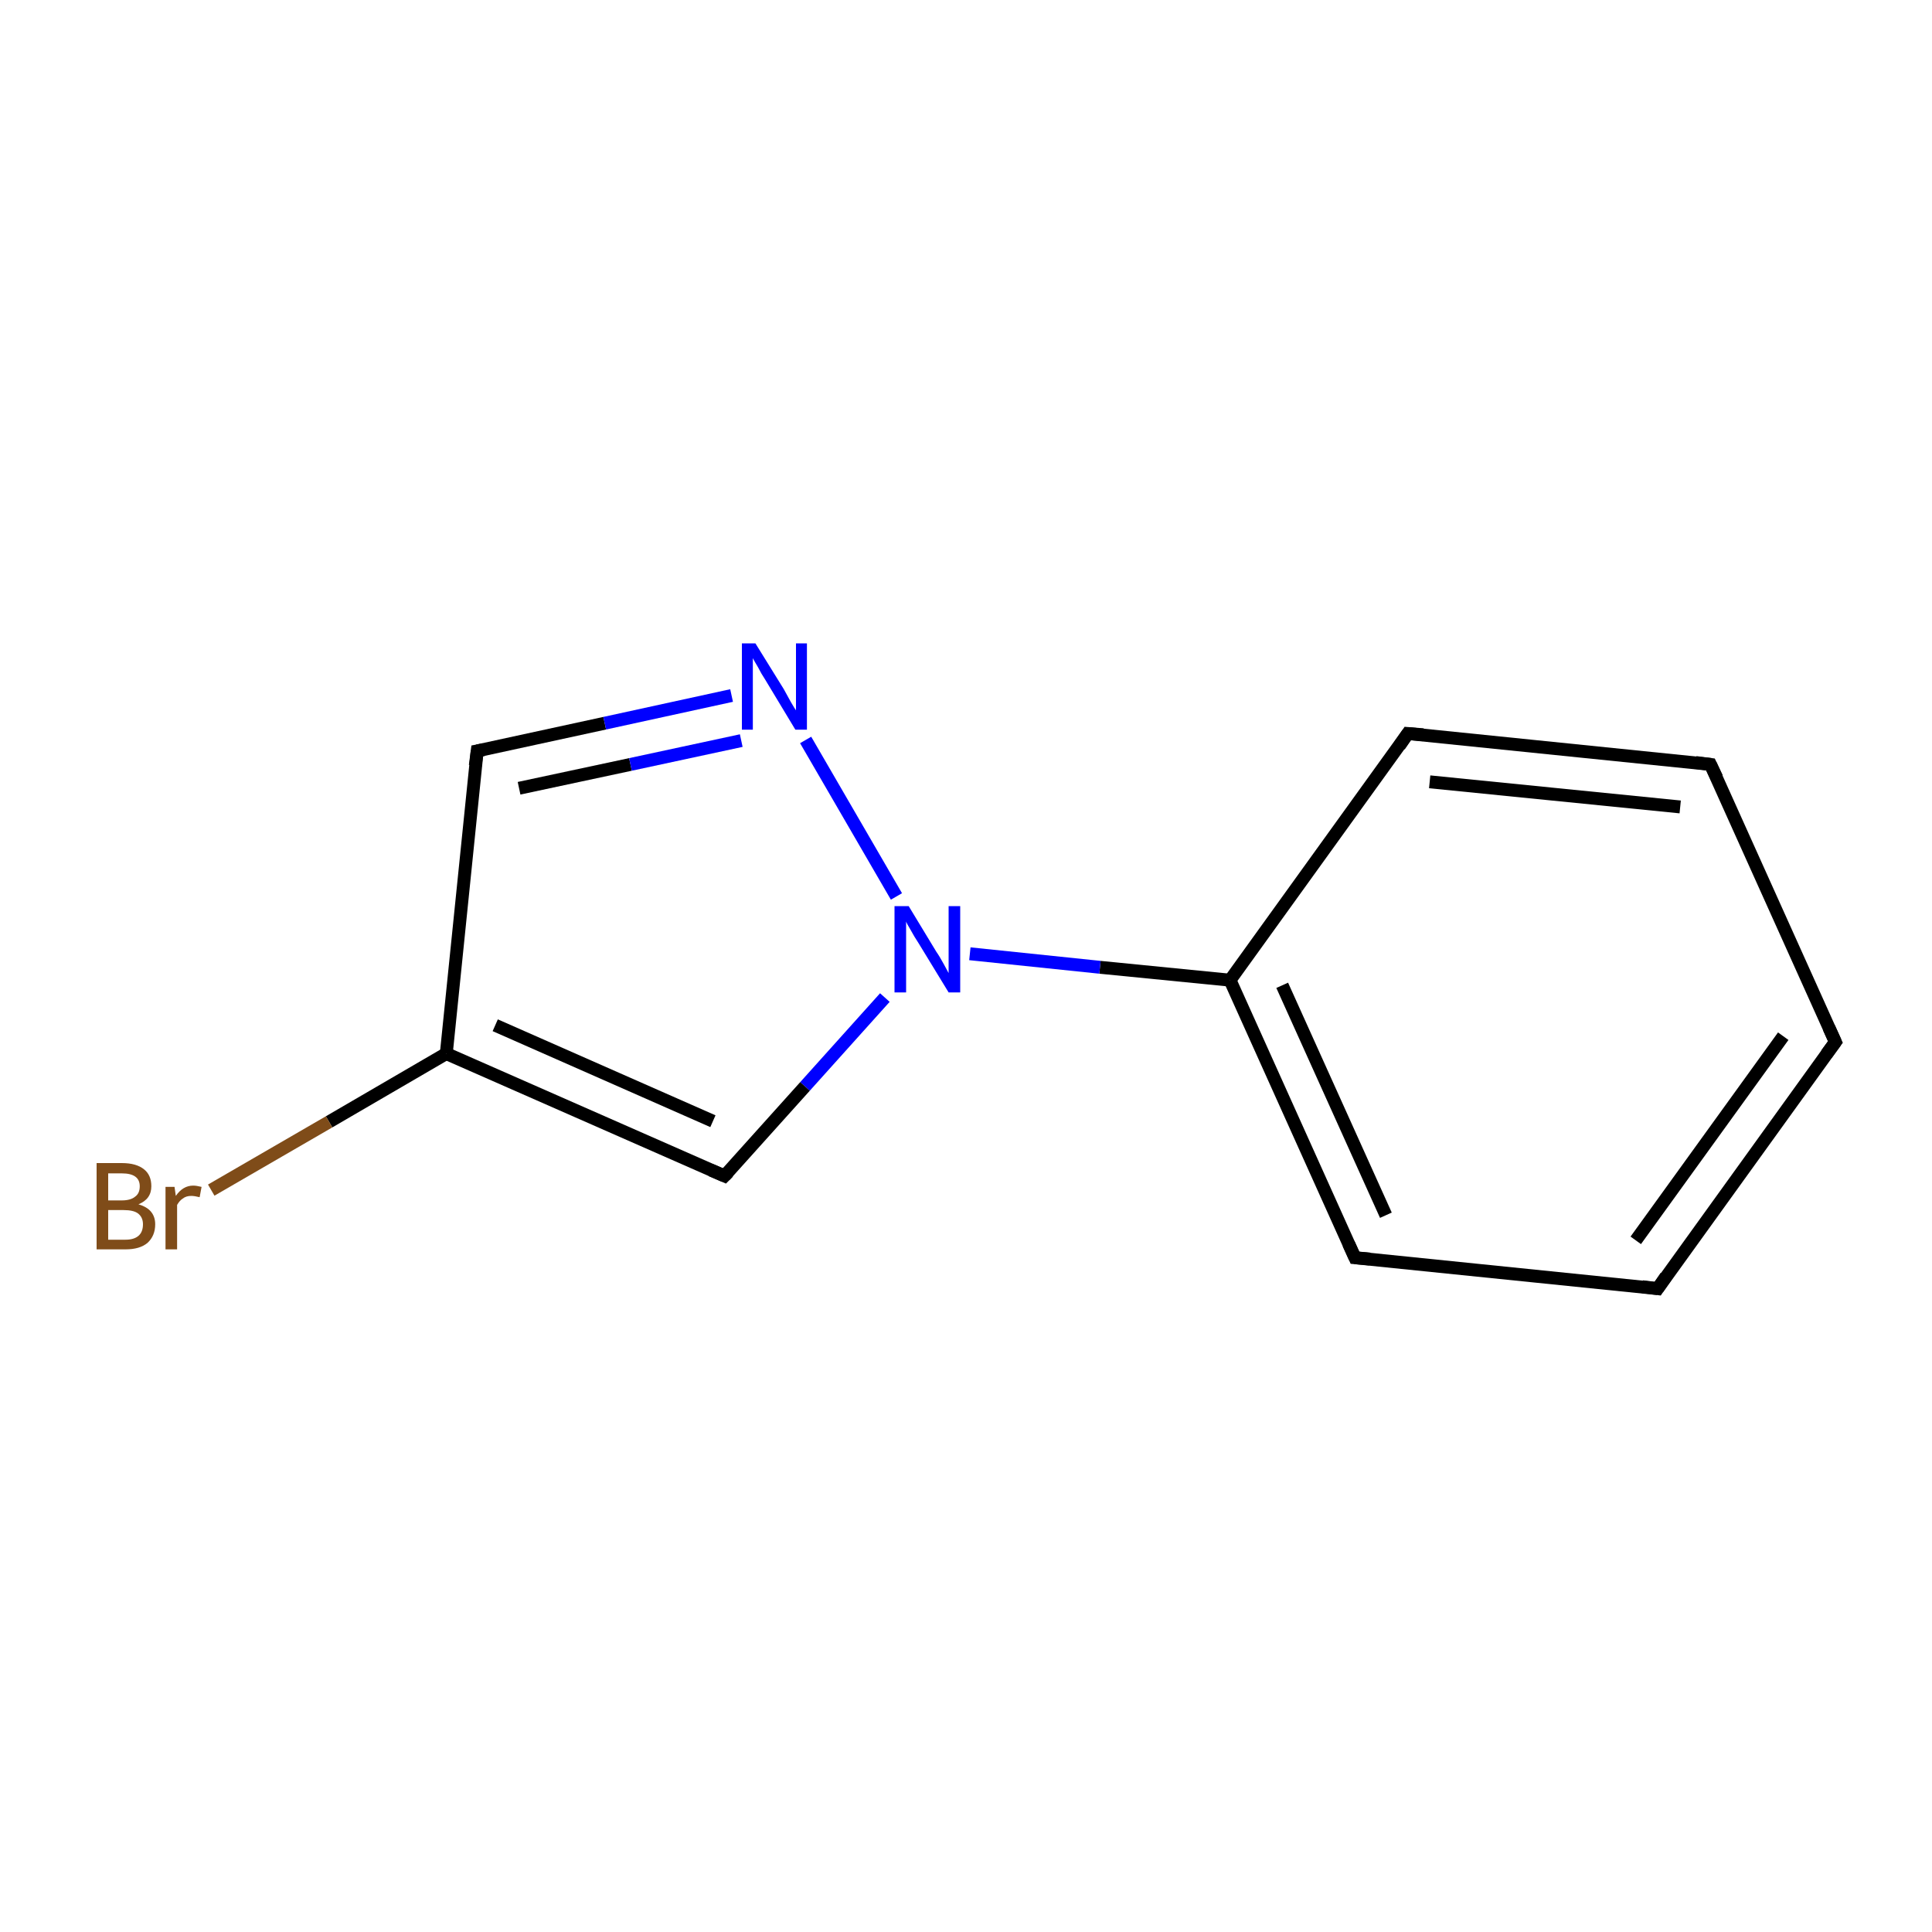 <?xml version='1.0' encoding='iso-8859-1'?>
<svg version='1.1' baseProfile='full'
              xmlns='http://www.w3.org/2000/svg'
                      xmlns:rdkit='http://www.rdkit.org/xml'
                      xmlns:xlink='http://www.w3.org/1999/xlink'
                  xml:space='preserve'
width='300px' height='300px' viewBox='0 0 300 300'>
<!-- END OF HEADER -->
<rect style='opacity:1.0;fill:none;stroke:none' width='300.0' height='300.0' x='0.0' y='0.0'> </rect>
<path class='bond-0 atom-0 atom-1' d='M 285.0,161.8 L 257.4,200.1' style='fill:none;fill-rule:evenodd;stroke:#000000;stroke-width:2.0px;stroke-linecap:butt;stroke-linejoin:miter;stroke-opacity:1' />
<path class='bond-0 atom-0 atom-1' d='M 276.9,160.9 L 254.0,192.6' style='fill:none;fill-rule:evenodd;stroke:#000000;stroke-width:2.0px;stroke-linecap:butt;stroke-linejoin:miter;stroke-opacity:1' />
<path class='bond-1 atom-1 atom-2' d='M 257.4,200.1 L 210.4,195.3' style='fill:none;fill-rule:evenodd;stroke:#000000;stroke-width:2.0px;stroke-linecap:butt;stroke-linejoin:miter;stroke-opacity:1' />
<path class='bond-2 atom-2 atom-3' d='M 210.4,195.3 L 191.0,152.2' style='fill:none;fill-rule:evenodd;stroke:#000000;stroke-width:2.0px;stroke-linecap:butt;stroke-linejoin:miter;stroke-opacity:1' />
<path class='bond-2 atom-2 atom-3' d='M 215.2,188.7 L 199.1,153.0' style='fill:none;fill-rule:evenodd;stroke:#000000;stroke-width:2.0px;stroke-linecap:butt;stroke-linejoin:miter;stroke-opacity:1' />
<path class='bond-3 atom-3 atom-4' d='M 191.0,152.2 L 218.6,113.9' style='fill:none;fill-rule:evenodd;stroke:#000000;stroke-width:2.0px;stroke-linecap:butt;stroke-linejoin:miter;stroke-opacity:1' />
<path class='bond-4 atom-4 atom-5' d='M 218.6,113.9 L 265.6,118.7' style='fill:none;fill-rule:evenodd;stroke:#000000;stroke-width:2.0px;stroke-linecap:butt;stroke-linejoin:miter;stroke-opacity:1' />
<path class='bond-4 atom-4 atom-5' d='M 222.0,121.4 L 260.9,125.3' style='fill:none;fill-rule:evenodd;stroke:#000000;stroke-width:2.0px;stroke-linecap:butt;stroke-linejoin:miter;stroke-opacity:1' />
<path class='bond-5 atom-3 atom-6' d='M 191.0,152.2 L 170.8,150.2' style='fill:none;fill-rule:evenodd;stroke:#000000;stroke-width:2.0px;stroke-linecap:butt;stroke-linejoin:miter;stroke-opacity:1' />
<path class='bond-5 atom-3 atom-6' d='M 170.8,150.2 L 150.6,148.1' style='fill:none;fill-rule:evenodd;stroke:#0000FF;stroke-width:2.0px;stroke-linecap:butt;stroke-linejoin:miter;stroke-opacity:1' />
<path class='bond-6 atom-6 atom-7' d='M 137.4,154.9 L 125.0,168.7' style='fill:none;fill-rule:evenodd;stroke:#0000FF;stroke-width:2.0px;stroke-linecap:butt;stroke-linejoin:miter;stroke-opacity:1' />
<path class='bond-6 atom-6 atom-7' d='M 125.0,168.7 L 112.5,182.6' style='fill:none;fill-rule:evenodd;stroke:#000000;stroke-width:2.0px;stroke-linecap:butt;stroke-linejoin:miter;stroke-opacity:1' />
<path class='bond-7 atom-7 atom-8' d='M 112.5,182.6 L 69.3,163.6' style='fill:none;fill-rule:evenodd;stroke:#000000;stroke-width:2.0px;stroke-linecap:butt;stroke-linejoin:miter;stroke-opacity:1' />
<path class='bond-7 atom-7 atom-8' d='M 110.7,174.1 L 76.9,159.2' style='fill:none;fill-rule:evenodd;stroke:#000000;stroke-width:2.0px;stroke-linecap:butt;stroke-linejoin:miter;stroke-opacity:1' />
<path class='bond-8 atom-8 atom-9' d='M 69.3,163.6 L 74.1,116.6' style='fill:none;fill-rule:evenodd;stroke:#000000;stroke-width:2.0px;stroke-linecap:butt;stroke-linejoin:miter;stroke-opacity:1' />
<path class='bond-9 atom-9 atom-10' d='M 74.1,116.6 L 93.9,112.3' style='fill:none;fill-rule:evenodd;stroke:#000000;stroke-width:2.0px;stroke-linecap:butt;stroke-linejoin:miter;stroke-opacity:1' />
<path class='bond-9 atom-9 atom-10' d='M 93.9,112.3 L 113.6,108.0' style='fill:none;fill-rule:evenodd;stroke:#0000FF;stroke-width:2.0px;stroke-linecap:butt;stroke-linejoin:miter;stroke-opacity:1' />
<path class='bond-9 atom-9 atom-10' d='M 80.6,122.4 L 97.9,118.7' style='fill:none;fill-rule:evenodd;stroke:#000000;stroke-width:2.0px;stroke-linecap:butt;stroke-linejoin:miter;stroke-opacity:1' />
<path class='bond-9 atom-9 atom-10' d='M 97.9,118.7 L 115.1,115.0' style='fill:none;fill-rule:evenodd;stroke:#0000FF;stroke-width:2.0px;stroke-linecap:butt;stroke-linejoin:miter;stroke-opacity:1' />
<path class='bond-10 atom-8 atom-11' d='M 69.3,163.6 L 51.1,174.2' style='fill:none;fill-rule:evenodd;stroke:#000000;stroke-width:2.0px;stroke-linecap:butt;stroke-linejoin:miter;stroke-opacity:1' />
<path class='bond-10 atom-8 atom-11' d='M 51.1,174.2 L 32.8,184.8' style='fill:none;fill-rule:evenodd;stroke:#7F4C19;stroke-width:2.0px;stroke-linecap:butt;stroke-linejoin:miter;stroke-opacity:1' />
<path class='bond-11 atom-5 atom-0' d='M 265.6,118.7 L 285.0,161.8' style='fill:none;fill-rule:evenodd;stroke:#000000;stroke-width:2.0px;stroke-linecap:butt;stroke-linejoin:miter;stroke-opacity:1' />
<path class='bond-12 atom-10 atom-6' d='M 125.1,114.9 L 139.2,139.2' style='fill:none;fill-rule:evenodd;stroke:#0000FF;stroke-width:2.0px;stroke-linecap:butt;stroke-linejoin:miter;stroke-opacity:1' />
<path d='M 283.6,163.7 L 285.0,161.8 L 284.0,159.6' style='fill:none;stroke:#000000;stroke-width:2.0px;stroke-linecap:butt;stroke-linejoin:miter;stroke-miterlimit:10;stroke-opacity:1;' />
<path d='M 258.7,198.2 L 257.4,200.1 L 255.0,199.8' style='fill:none;stroke:#000000;stroke-width:2.0px;stroke-linecap:butt;stroke-linejoin:miter;stroke-miterlimit:10;stroke-opacity:1;' />
<path d='M 212.7,195.5 L 210.4,195.3 L 209.4,193.1' style='fill:none;stroke:#000000;stroke-width:2.0px;stroke-linecap:butt;stroke-linejoin:miter;stroke-miterlimit:10;stroke-opacity:1;' />
<path d='M 217.3,115.8 L 218.6,113.9 L 221.0,114.1' style='fill:none;stroke:#000000;stroke-width:2.0px;stroke-linecap:butt;stroke-linejoin:miter;stroke-miterlimit:10;stroke-opacity:1;' />
<path d='M 263.3,118.4 L 265.6,118.7 L 266.6,120.8' style='fill:none;stroke:#000000;stroke-width:2.0px;stroke-linecap:butt;stroke-linejoin:miter;stroke-miterlimit:10;stroke-opacity:1;' />
<path d='M 113.1,182.0 L 112.5,182.6 L 110.4,181.7' style='fill:none;stroke:#000000;stroke-width:2.0px;stroke-linecap:butt;stroke-linejoin:miter;stroke-miterlimit:10;stroke-opacity:1;' />
<path d='M 73.8,118.9 L 74.1,116.6 L 75.1,116.4' style='fill:none;stroke:#000000;stroke-width:2.0px;stroke-linecap:butt;stroke-linejoin:miter;stroke-miterlimit:10;stroke-opacity:1;' />
<path class='atom-6' d='M 141.1 140.7
L 145.4 147.8
Q 145.9 148.5, 146.6 149.8
Q 147.3 151.1, 147.3 151.1
L 147.3 140.7
L 149.1 140.7
L 149.1 154.1
L 147.3 154.1
L 142.6 146.4
Q 142.0 145.5, 141.4 144.4
Q 140.8 143.4, 140.7 143.1
L 140.7 154.1
L 138.9 154.1
L 138.9 140.7
L 141.1 140.7
' fill='#0000FF'/>
<path class='atom-10' d='M 117.3 99.9
L 121.7 107.0
Q 122.1 107.7, 122.8 109.0
Q 123.5 110.2, 123.6 110.3
L 123.6 99.9
L 125.3 99.9
L 125.3 113.3
L 123.5 113.3
L 118.8 105.5
Q 118.2 104.6, 117.7 103.6
Q 117.1 102.6, 116.9 102.2
L 116.9 113.3
L 115.2 113.3
L 115.2 99.9
L 117.3 99.9
' fill='#0000FF'/>
<path class='atom-11' d='M 21.5 187.0
Q 22.8 187.4, 23.4 188.1
Q 24.1 188.9, 24.1 190.1
Q 24.1 191.9, 22.9 193.0
Q 21.7 194.0, 19.5 194.0
L 15.0 194.0
L 15.0 180.6
L 18.9 180.6
Q 21.2 180.6, 22.4 181.6
Q 23.5 182.5, 23.5 184.2
Q 23.5 186.2, 21.5 187.0
M 16.8 182.2
L 16.8 186.4
L 18.9 186.4
Q 20.3 186.4, 21.0 185.8
Q 21.7 185.3, 21.7 184.2
Q 21.7 182.2, 18.9 182.2
L 16.8 182.2
M 19.5 192.5
Q 20.8 192.5, 21.5 191.9
Q 22.2 191.3, 22.2 190.1
Q 22.2 189.0, 21.4 188.4
Q 20.7 187.9, 19.2 187.9
L 16.8 187.9
L 16.8 192.5
L 19.5 192.5
' fill='#7F4C19'/>
<path class='atom-11' d='M 27.1 184.3
L 27.3 185.7
Q 28.4 184.1, 30.0 184.1
Q 30.5 184.1, 31.3 184.3
L 31.0 185.9
Q 30.2 185.7, 29.7 185.7
Q 28.9 185.7, 28.4 186.1
Q 27.9 186.4, 27.5 187.1
L 27.5 194.0
L 25.7 194.0
L 25.7 184.3
L 27.1 184.3
' fill='#7F4C19'/>
</svg>
